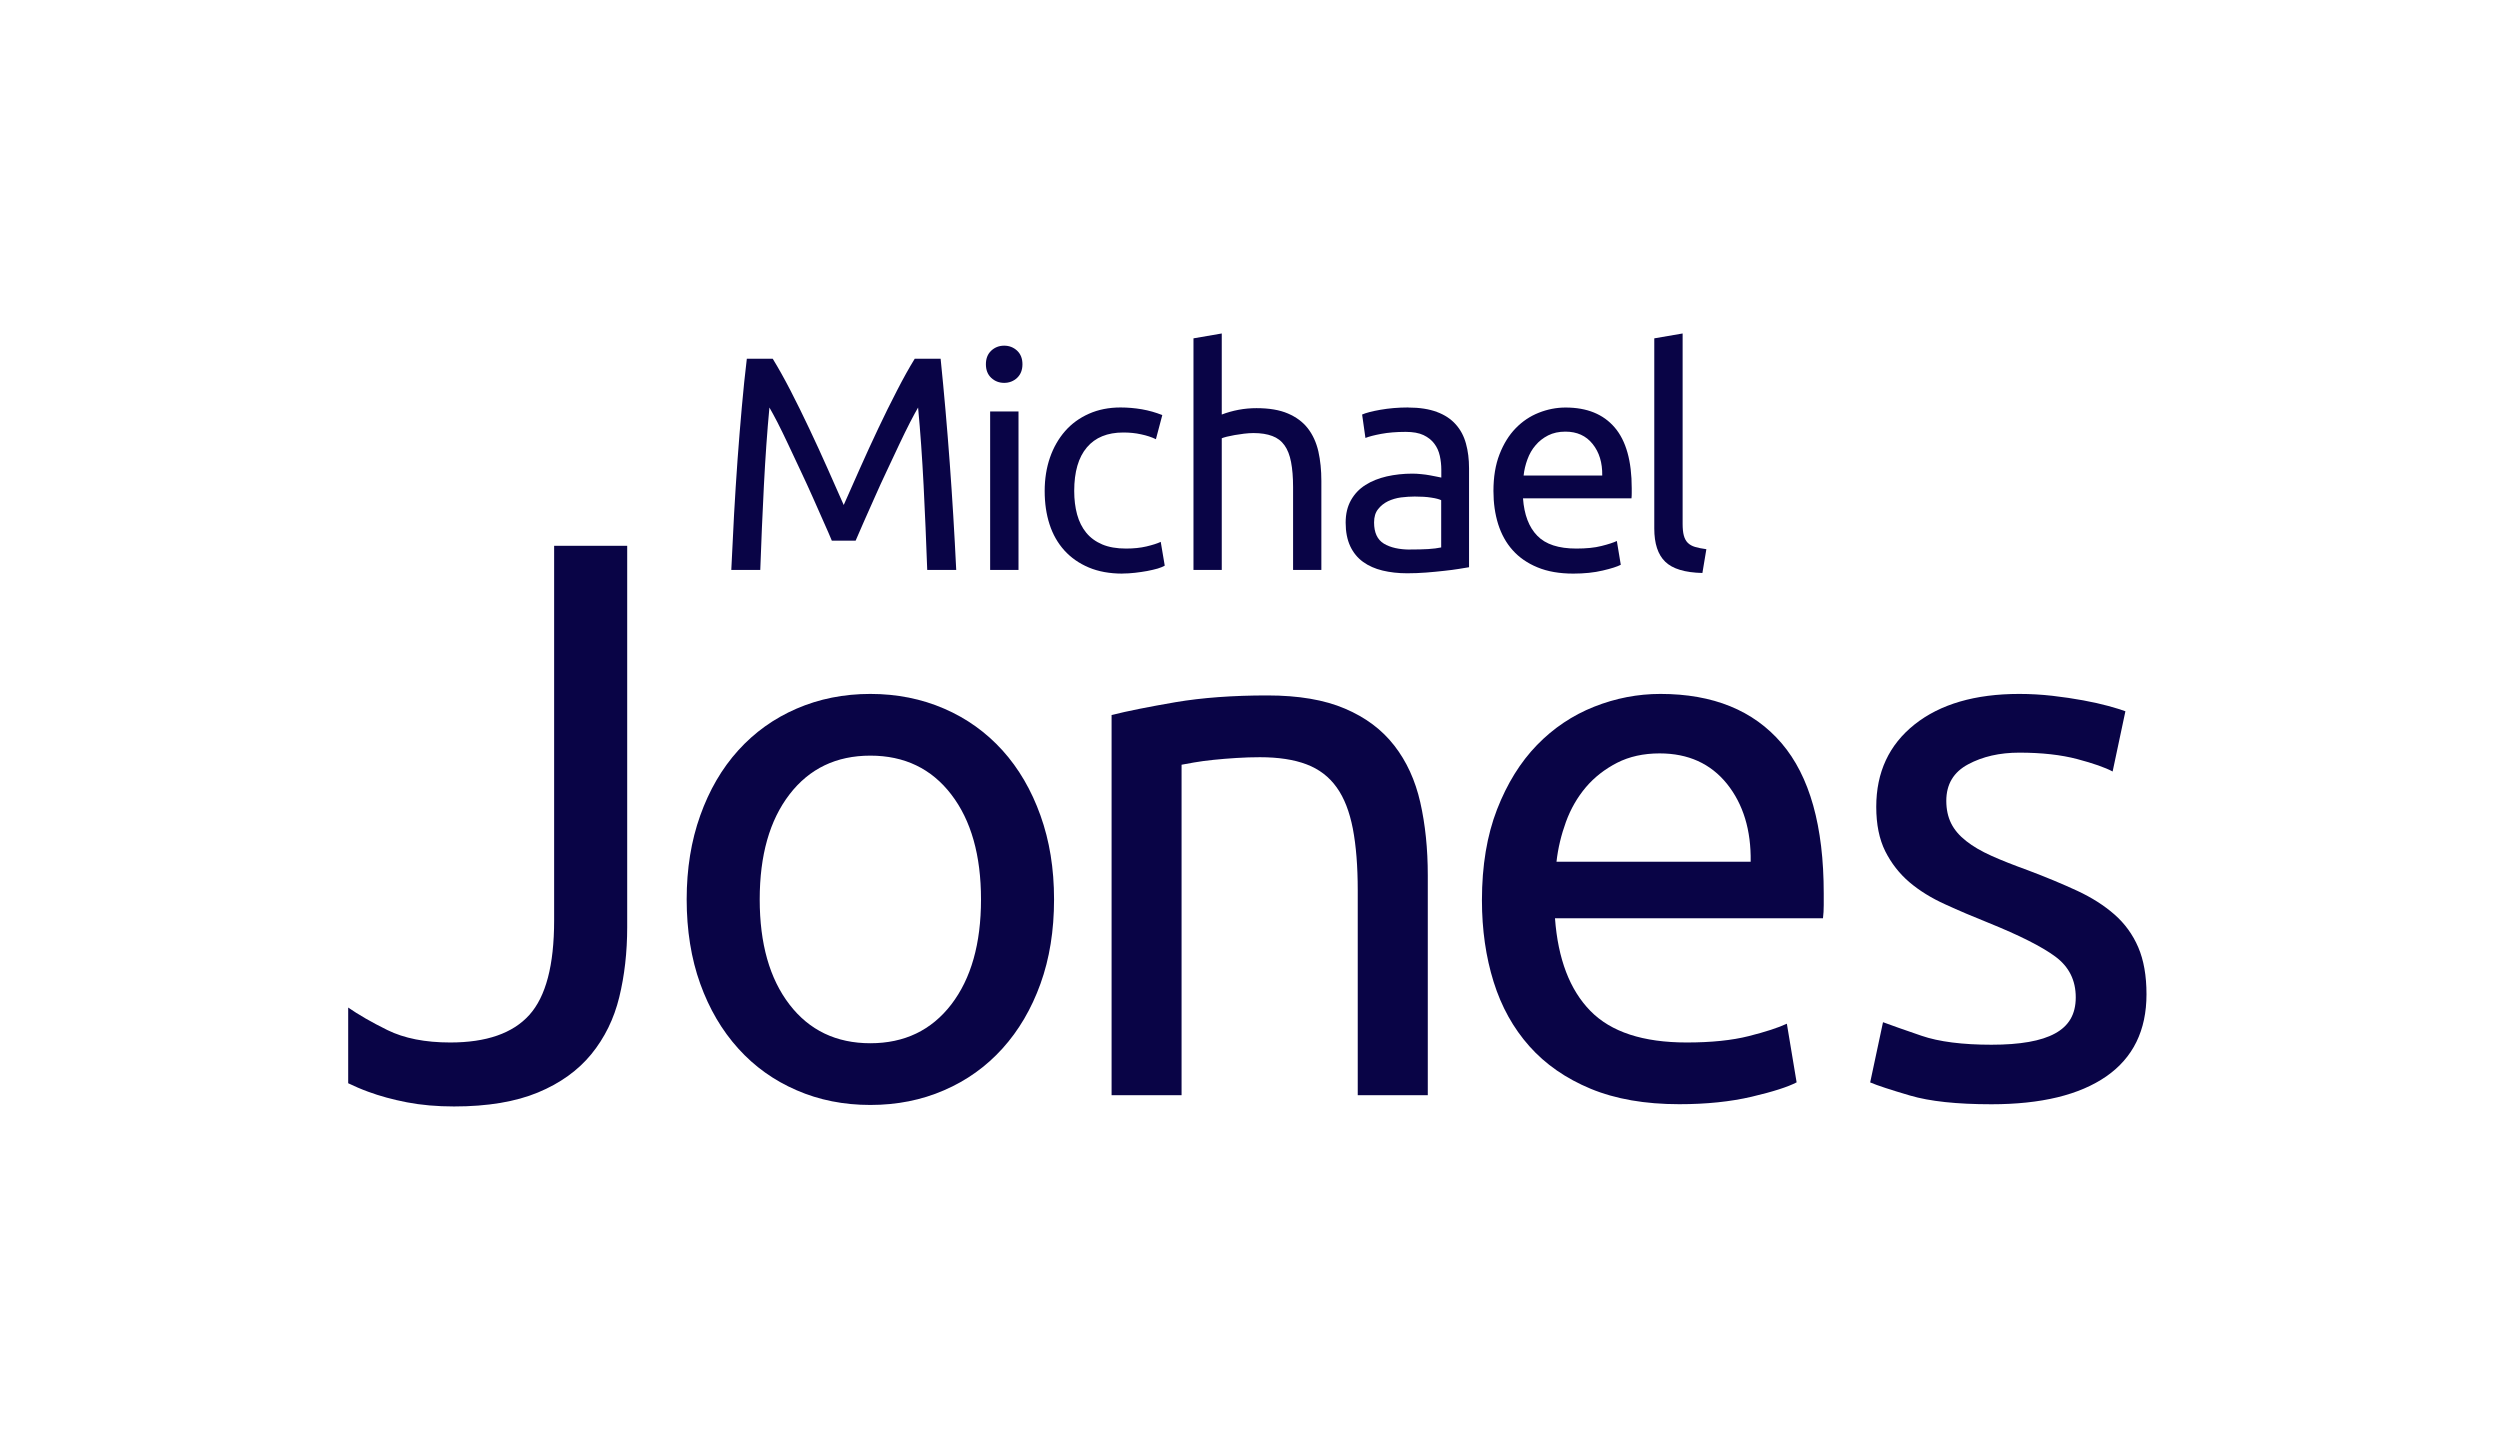 <svg xmlns="http://www.w3.org/2000/svg" xmlns:xlink="http://www.w3.org/1999/xlink" width="208" zoomAndPan="magnify" viewBox="0 0 156 90" height="120" preserveAspectRatio="xMidYMid meet" version="1.2"><defs><clipPath id="21a1ce42d9"><path d="M 74 20.809 L 83 20.809 L 83 36 L 74 36 Z M 74 20.809 "/></clipPath><clipPath id="6f5e73f72b"><path d="M 103 20.809 L 107 20.809 L 107 36 L 103 36 Z M 103 20.809 "/></clipPath><clipPath id="98928d6091"><path d="M 21.586 34 L 40 34 L 40 69.559 L 21.586 69.559 Z M 21.586 34 "/></clipPath></defs><g id="0161239f02"><path style=" stroke:none;fill-rule:nonzero;fill:#090446;fill-opacity:1;" d="M 51.906 33.738 C 51.781 33.434 51.613 33.047 51.402 32.578 C 51.195 32.109 50.969 31.602 50.73 31.059 C 50.488 30.512 50.23 29.953 49.957 29.375 C 49.688 28.797 49.43 28.25 49.188 27.738 C 48.949 27.227 48.723 26.766 48.516 26.359 C 48.305 25.953 48.137 25.645 48.012 25.43 C 47.871 26.926 47.758 28.547 47.668 30.285 C 47.578 32.031 47.504 33.789 47.441 35.562 L 45.633 35.562 C 45.684 34.422 45.742 33.27 45.805 32.109 C 45.871 30.953 45.941 29.812 46.023 28.688 C 46.105 27.566 46.195 26.473 46.289 25.41 C 46.383 24.344 46.488 23.336 46.602 22.387 L 48.219 22.387 C 48.562 22.945 48.93 23.602 49.324 24.363 C 49.715 25.125 50.109 25.918 50.5 26.75 C 50.895 27.582 51.273 28.41 51.641 29.238 C 52.008 30.07 52.344 30.828 52.648 31.512 C 52.953 30.828 53.289 30.07 53.656 29.238 C 54.023 28.41 54.406 27.578 54.797 26.75 C 55.188 25.918 55.582 25.125 55.977 24.363 C 56.367 23.602 56.738 22.941 57.078 22.387 L 58.695 22.387 C 59.129 26.633 59.449 31.023 59.668 35.562 L 57.859 35.562 C 57.797 33.789 57.719 32.031 57.633 30.285 C 57.543 28.543 57.43 26.926 57.289 25.43 C 57.164 25.645 56.992 25.957 56.785 26.359 C 56.574 26.766 56.352 27.227 56.109 27.738 C 55.867 28.25 55.613 28.797 55.34 29.375 C 55.066 29.949 54.812 30.512 54.57 31.059 C 54.328 31.602 54.105 32.109 53.895 32.578 C 53.688 33.047 53.52 33.434 53.391 33.738 Z M 51.906 33.738 "/><path style=" stroke:none;fill-rule:nonzero;fill:#090446;fill-opacity:1;" d="M 62.66 23.891 C 62.344 23.891 62.074 23.785 61.852 23.578 C 61.629 23.367 61.52 23.086 61.52 22.73 C 61.52 22.375 61.629 22.094 61.852 21.883 C 62.074 21.676 62.344 21.57 62.66 21.57 C 62.977 21.57 63.246 21.676 63.469 21.883 C 63.691 22.094 63.801 22.375 63.801 22.73 C 63.801 23.082 63.691 23.367 63.469 23.578 C 63.246 23.785 62.977 23.891 62.66 23.891 Z M 63.555 35.562 L 61.785 35.562 L 61.785 25.676 L 63.555 25.676 L 63.555 35.566 Z M 63.555 35.562 "/><path style=" stroke:none;fill-rule:nonzero;fill:#090446;fill-opacity:1;" d="M 70.039 35.793 C 69.238 35.793 68.539 35.664 67.938 35.41 C 67.336 35.156 66.828 34.801 66.414 34.344 C 66.004 33.887 65.695 33.348 65.492 32.719 C 65.289 32.094 65.188 31.398 65.188 30.637 C 65.188 29.875 65.301 29.18 65.52 28.547 C 65.742 27.91 66.059 27.363 66.461 26.902 C 66.867 26.438 67.363 26.078 67.953 25.816 C 68.543 25.555 69.199 25.426 69.922 25.426 C 70.363 25.426 70.809 25.465 71.25 25.539 C 71.695 25.617 72.121 25.738 72.527 25.902 L 72.129 27.406 C 71.863 27.277 71.555 27.176 71.203 27.102 C 70.855 27.023 70.484 26.988 70.094 26.988 C 69.102 26.988 68.344 27.297 67.82 27.918 C 67.293 28.539 67.031 29.445 67.031 30.637 C 67.031 31.168 67.09 31.656 67.211 32.102 C 67.332 32.543 67.523 32.926 67.781 33.242 C 68.043 33.559 68.375 33.801 68.781 33.973 C 69.188 34.145 69.68 34.23 70.266 34.23 C 70.734 34.23 71.16 34.188 71.539 34.098 C 71.918 34.008 72.215 33.914 72.43 33.812 L 72.68 35.297 C 72.578 35.359 72.43 35.418 72.242 35.477 C 72.051 35.531 71.836 35.582 71.594 35.629 C 71.355 35.672 71.098 35.711 70.824 35.742 C 70.551 35.773 70.289 35.789 70.035 35.789 Z M 70.039 35.793 "/><g clip-rule="nonzero" clip-path="url(#21a1ce42d9)"><path style=" stroke:none;fill-rule:nonzero;fill:#090446;fill-opacity:1;" d="M 74.473 35.562 L 74.473 21.113 L 76.238 20.809 L 76.238 25.867 C 76.566 25.742 76.918 25.641 77.293 25.57 C 77.668 25.5 78.039 25.469 78.406 25.469 C 79.191 25.469 79.844 25.578 80.363 25.801 C 80.883 26.023 81.301 26.332 81.609 26.73 C 81.918 27.129 82.137 27.609 82.266 28.168 C 82.391 28.727 82.453 29.34 82.453 30.012 L 82.453 35.562 L 80.688 35.562 L 80.688 30.391 C 80.688 29.781 80.645 29.262 80.562 28.832 C 80.48 28.402 80.344 28.051 80.152 27.785 C 79.965 27.52 79.707 27.324 79.391 27.207 C 79.074 27.086 78.684 27.023 78.215 27.023 C 78.023 27.023 77.828 27.039 77.625 27.062 C 77.422 27.086 77.227 27.117 77.043 27.148 C 76.863 27.18 76.695 27.215 76.551 27.25 C 76.406 27.289 76.301 27.32 76.238 27.348 L 76.238 35.562 L 74.469 35.562 Z M 74.473 35.562 "/></g><path style=" stroke:none;fill-rule:nonzero;fill:#090446;fill-opacity:1;" d="M 87.867 25.43 C 88.578 25.43 89.176 25.523 89.664 25.707 C 90.152 25.887 90.543 26.148 90.84 26.484 C 91.141 26.82 91.352 27.219 91.477 27.684 C 91.605 28.145 91.668 28.656 91.668 29.215 L 91.668 35.395 C 91.516 35.418 91.305 35.453 91.031 35.5 C 90.758 35.547 90.453 35.582 90.109 35.621 C 89.766 35.66 89.395 35.695 88.996 35.727 C 88.598 35.758 88.199 35.773 87.809 35.773 C 87.25 35.773 86.738 35.715 86.27 35.602 C 85.801 35.488 85.395 35.309 85.055 35.062 C 84.711 34.812 84.445 34.488 84.254 34.082 C 84.066 33.676 83.969 33.188 83.969 32.617 C 83.969 32.051 84.082 31.605 84.301 31.211 C 84.523 30.82 84.824 30.5 85.207 30.262 C 85.586 30.02 86.031 29.844 86.535 29.727 C 87.043 29.613 87.574 29.555 88.133 29.555 C 88.312 29.555 88.496 29.566 88.684 29.586 C 88.875 29.602 89.055 29.629 89.227 29.66 C 89.398 29.691 89.547 29.719 89.672 29.746 C 89.801 29.77 89.891 29.789 89.938 29.801 L 89.938 29.309 C 89.938 29.016 89.906 28.727 89.844 28.445 C 89.781 28.16 89.668 27.902 89.5 27.684 C 89.336 27.461 89.109 27.285 88.824 27.148 C 88.543 27.016 88.172 26.949 87.715 26.949 C 87.129 26.949 86.621 26.992 86.184 27.074 C 85.746 27.156 85.418 27.242 85.203 27.328 L 84.996 25.867 C 85.223 25.766 85.602 25.664 86.137 25.57 C 86.668 25.477 87.246 25.426 87.867 25.426 Z M 88.008 34.289 C 88.426 34.289 88.797 34.281 89.121 34.262 C 89.441 34.242 89.711 34.207 89.93 34.16 L 89.93 31.211 C 89.801 31.148 89.598 31.094 89.309 31.051 C 89.023 31.004 88.68 30.984 88.273 30.984 C 88.008 30.984 87.727 31.004 87.426 31.039 C 87.129 31.078 86.859 31.16 86.609 31.277 C 86.363 31.398 86.156 31.562 85.992 31.773 C 85.824 31.98 85.742 32.258 85.742 32.602 C 85.742 33.234 85.945 33.672 86.352 33.922 C 86.758 34.168 87.309 34.293 88.004 34.293 Z M 88.008 34.289 "/><path style=" stroke:none;fill-rule:nonzero;fill:#090446;fill-opacity:1;" d="M 93.191 30.637 C 93.191 29.762 93.316 29 93.57 28.348 C 93.824 27.695 94.16 27.152 94.578 26.723 C 94.996 26.293 95.477 25.969 96.023 25.754 C 96.566 25.539 97.125 25.43 97.695 25.43 C 99.027 25.43 100.047 25.844 100.758 26.676 C 101.469 27.508 101.82 28.77 101.82 30.469 L 101.82 30.762 C 101.82 30.883 101.816 30.996 101.805 31.094 L 95.035 31.094 C 95.109 32.121 95.406 32.902 95.93 33.434 C 96.449 33.969 97.258 34.23 98.363 34.23 C 98.98 34.23 99.508 34.18 99.93 34.07 C 100.355 33.965 100.676 33.859 100.891 33.758 L 101.137 35.242 C 100.922 35.355 100.547 35.477 100.008 35.602 C 99.469 35.73 98.855 35.793 98.172 35.793 C 97.312 35.793 96.566 35.664 95.938 35.402 C 95.312 35.145 94.793 34.785 94.387 34.328 C 93.98 33.875 93.684 33.332 93.484 32.703 C 93.289 32.074 93.191 31.391 93.191 30.641 Z M 99.98 29.672 C 99.992 28.871 99.793 28.215 99.379 27.703 C 98.969 27.188 98.402 26.934 97.68 26.934 C 97.273 26.934 96.914 27.012 96.605 27.168 C 96.293 27.328 96.031 27.531 95.816 27.789 C 95.598 28.039 95.434 28.332 95.312 28.664 C 95.191 28.992 95.109 29.328 95.074 29.672 Z M 99.98 29.672 "/><g clip-rule="nonzero" clip-path="url(#6f5e73f72b)"><path style=" stroke:none;fill-rule:nonzero;fill:#090446;fill-opacity:1;" d="M 106.23 35.754 C 105.141 35.73 104.367 35.496 103.91 35.051 C 103.453 34.609 103.227 33.918 103.227 32.98 L 103.227 21.113 L 104.996 20.809 L 104.996 32.691 C 104.996 32.984 105.02 33.227 105.07 33.414 C 105.121 33.605 105.203 33.758 105.316 33.871 C 105.434 33.988 105.586 34.074 105.773 34.129 C 105.965 34.188 106.199 34.23 106.477 34.27 Z M 106.23 35.754 "/></g><g clip-rule="nonzero" clip-path="url(#98928d6091)"><path style=" stroke:none;fill-rule:nonzero;fill:#090446;fill-opacity:1;" d="M 34.578 57.438 C 34.578 60.227 34.062 62.191 33.027 63.336 C 31.996 64.48 30.348 65.051 28.098 65.051 C 26.531 65.051 25.223 64.793 24.176 64.277 C 23.18 63.785 22.367 63.316 21.727 62.871 L 21.727 67.594 C 22.109 67.777 22.516 67.957 22.977 68.125 C 23.695 68.391 24.504 68.613 25.395 68.785 C 26.285 68.957 27.266 69.043 28.332 69.043 C 30.43 69.043 32.172 68.75 33.566 68.172 C 34.961 67.594 36.07 66.793 36.902 65.777 C 37.73 64.758 38.312 63.578 38.641 62.227 C 38.969 60.883 39.137 59.426 39.137 57.859 L 39.137 34.059 L 34.578 34.059 Z M 34.578 57.438 "/></g><path style=" stroke:none;fill-rule:nonzero;fill:#090446;fill-opacity:1;" d="M 62.555 46.824 C 61.535 45.699 60.324 44.828 58.914 44.219 C 57.504 43.609 55.973 43.301 54.309 43.301 C 52.648 43.301 51.117 43.609 49.707 44.219 C 48.297 44.828 47.082 45.699 46.066 46.824 C 45.047 47.949 44.258 49.309 43.695 50.887 C 43.129 52.469 42.848 54.215 42.848 56.125 C 42.848 58.035 43.129 59.82 43.695 61.387 C 44.258 62.953 45.047 64.297 46.066 65.426 C 47.082 66.555 48.297 67.422 49.707 68.031 C 51.113 68.645 52.648 68.949 54.309 68.949 C 55.973 68.949 57.504 68.645 58.914 68.031 C 60.324 67.422 61.535 66.555 62.555 65.426 C 63.57 64.301 64.363 62.953 64.926 61.387 C 65.492 59.82 65.773 58.066 65.773 56.125 C 65.773 54.188 65.492 52.469 64.926 50.887 C 64.363 49.309 63.57 47.949 62.555 46.824 Z M 59.359 62.68 C 58.121 64.289 56.438 65.098 54.309 65.098 C 52.184 65.098 50.496 64.289 49.262 62.68 C 48.023 61.066 47.406 58.883 47.406 56.125 C 47.406 53.371 48.023 51.188 49.262 49.574 C 50.5 47.961 52.184 47.152 54.309 47.152 C 56.438 47.152 58.121 47.961 59.359 49.574 C 60.598 51.188 61.215 53.371 61.215 56.125 C 61.215 58.883 60.598 61.066 59.359 62.68 Z M 59.359 62.68 "/><path style=" stroke:none;fill-rule:nonzero;fill:#090446;fill-opacity:1;" d="M 87 46.52 C 86.234 45.531 85.211 44.766 83.926 44.219 C 82.641 43.668 81.027 43.395 79.086 43.395 C 76.926 43.395 75.016 43.535 73.355 43.816 C 71.695 44.102 70.363 44.367 69.363 44.617 L 69.363 68.34 L 73.73 68.34 L 73.73 47.719 C 73.887 47.688 74.145 47.641 74.508 47.578 C 74.867 47.516 75.273 47.461 75.727 47.414 C 76.18 47.367 76.66 47.328 77.16 47.297 C 77.66 47.266 78.145 47.25 78.617 47.25 C 79.773 47.25 80.746 47.398 81.527 47.695 C 82.312 47.992 82.938 48.473 83.406 49.129 C 83.879 49.785 84.211 50.648 84.418 51.711 C 84.621 52.777 84.723 54.059 84.723 55.562 L 84.723 68.34 L 89.094 68.34 L 89.094 54.625 C 89.094 52.965 88.938 51.445 88.625 50.066 C 88.312 48.688 87.77 47.508 87.004 46.523 Z M 87 46.52 "/><path style=" stroke:none;fill-rule:nonzero;fill:#090446;fill-opacity:1;" d="M 103.609 43.301 C 102.199 43.301 100.82 43.566 99.477 44.098 C 98.129 44.633 96.938 45.43 95.906 46.492 C 94.871 47.559 94.043 48.898 93.414 50.512 C 92.789 52.125 92.473 54.012 92.473 56.172 C 92.473 58.02 92.719 59.719 93.203 61.27 C 93.688 62.82 94.43 64.156 95.434 65.285 C 96.438 66.414 97.711 67.297 99.262 67.941 C 100.812 68.582 102.652 68.902 104.781 68.902 C 106.473 68.902 107.984 68.746 109.312 68.434 C 110.645 68.121 111.574 67.82 112.109 67.539 L 111.5 63.879 C 110.965 64.129 110.176 64.387 109.125 64.652 C 108.078 64.918 106.785 65.051 105.25 65.051 C 102.527 65.051 100.523 64.395 99.238 63.078 C 97.953 61.766 97.219 59.84 97.031 57.301 L 113.754 57.301 C 113.785 57.051 113.801 56.777 113.801 56.477 L 113.801 55.75 C 113.801 51.555 112.926 48.43 111.172 46.379 C 109.418 44.328 106.895 43.301 103.609 43.301 Z M 97.125 53.773 C 97.219 52.93 97.418 52.102 97.715 51.285 C 98.012 50.473 98.426 49.754 98.957 49.125 C 99.488 48.5 100.141 47.992 100.906 47.598 C 101.672 47.207 102.559 47.012 103.559 47.012 C 105.348 47.012 106.746 47.648 107.766 48.914 C 108.781 50.184 109.273 51.805 109.242 53.773 Z M 97.125 53.773 "/><path style=" stroke:none;fill-rule:nonzero;fill:#090446;fill-opacity:1;" d="M 133.426 59.109 C 133.082 58.309 132.586 57.629 131.945 57.066 C 131.305 56.504 130.527 56.008 129.621 55.586 C 128.711 55.164 127.68 54.734 126.52 54.297 C 125.645 53.98 124.891 53.684 124.266 53.402 C 123.641 53.121 123.113 52.816 122.695 52.484 C 122.273 52.156 121.957 51.789 121.754 51.383 C 121.551 50.973 121.449 50.504 121.449 49.973 C 121.449 48.938 121.902 48.18 122.809 47.695 C 123.715 47.207 124.781 46.965 126.004 46.965 C 127.41 46.965 128.617 47.102 129.621 47.367 C 130.621 47.633 131.359 47.891 131.828 48.141 L 132.625 44.383 C 132.375 44.289 132.023 44.18 131.57 44.055 C 131.113 43.93 130.59 43.812 129.996 43.703 C 129.398 43.594 128.758 43.496 128.07 43.418 C 127.379 43.34 126.691 43.301 126.004 43.301 C 123.246 43.301 121.07 43.938 119.473 45.203 C 117.875 46.473 117.078 48.188 117.078 50.348 C 117.078 51.445 117.266 52.367 117.641 53.121 C 118.02 53.871 118.52 54.512 119.145 55.047 C 119.77 55.578 120.516 56.039 121.379 56.43 C 122.238 56.824 123.137 57.207 124.078 57.582 C 126.02 58.367 127.414 59.07 128.258 59.695 C 129.105 60.324 129.527 61.168 129.527 62.234 C 129.527 63.297 129.094 64.02 128.234 64.488 C 127.375 64.961 126.051 65.191 124.266 65.191 C 122.48 65.191 120.992 65.008 119.895 64.629 C 118.801 64.254 118 63.973 117.5 63.785 L 116.699 67.543 C 117.137 67.73 117.969 68.004 119.191 68.363 C 120.414 68.723 122.102 68.906 124.266 68.906 C 127.363 68.906 129.754 68.328 131.43 67.168 C 133.102 66.008 133.941 64.301 133.941 62.047 C 133.941 60.887 133.77 59.91 133.426 59.109 Z M 133.426 59.109 "/></g></svg>
